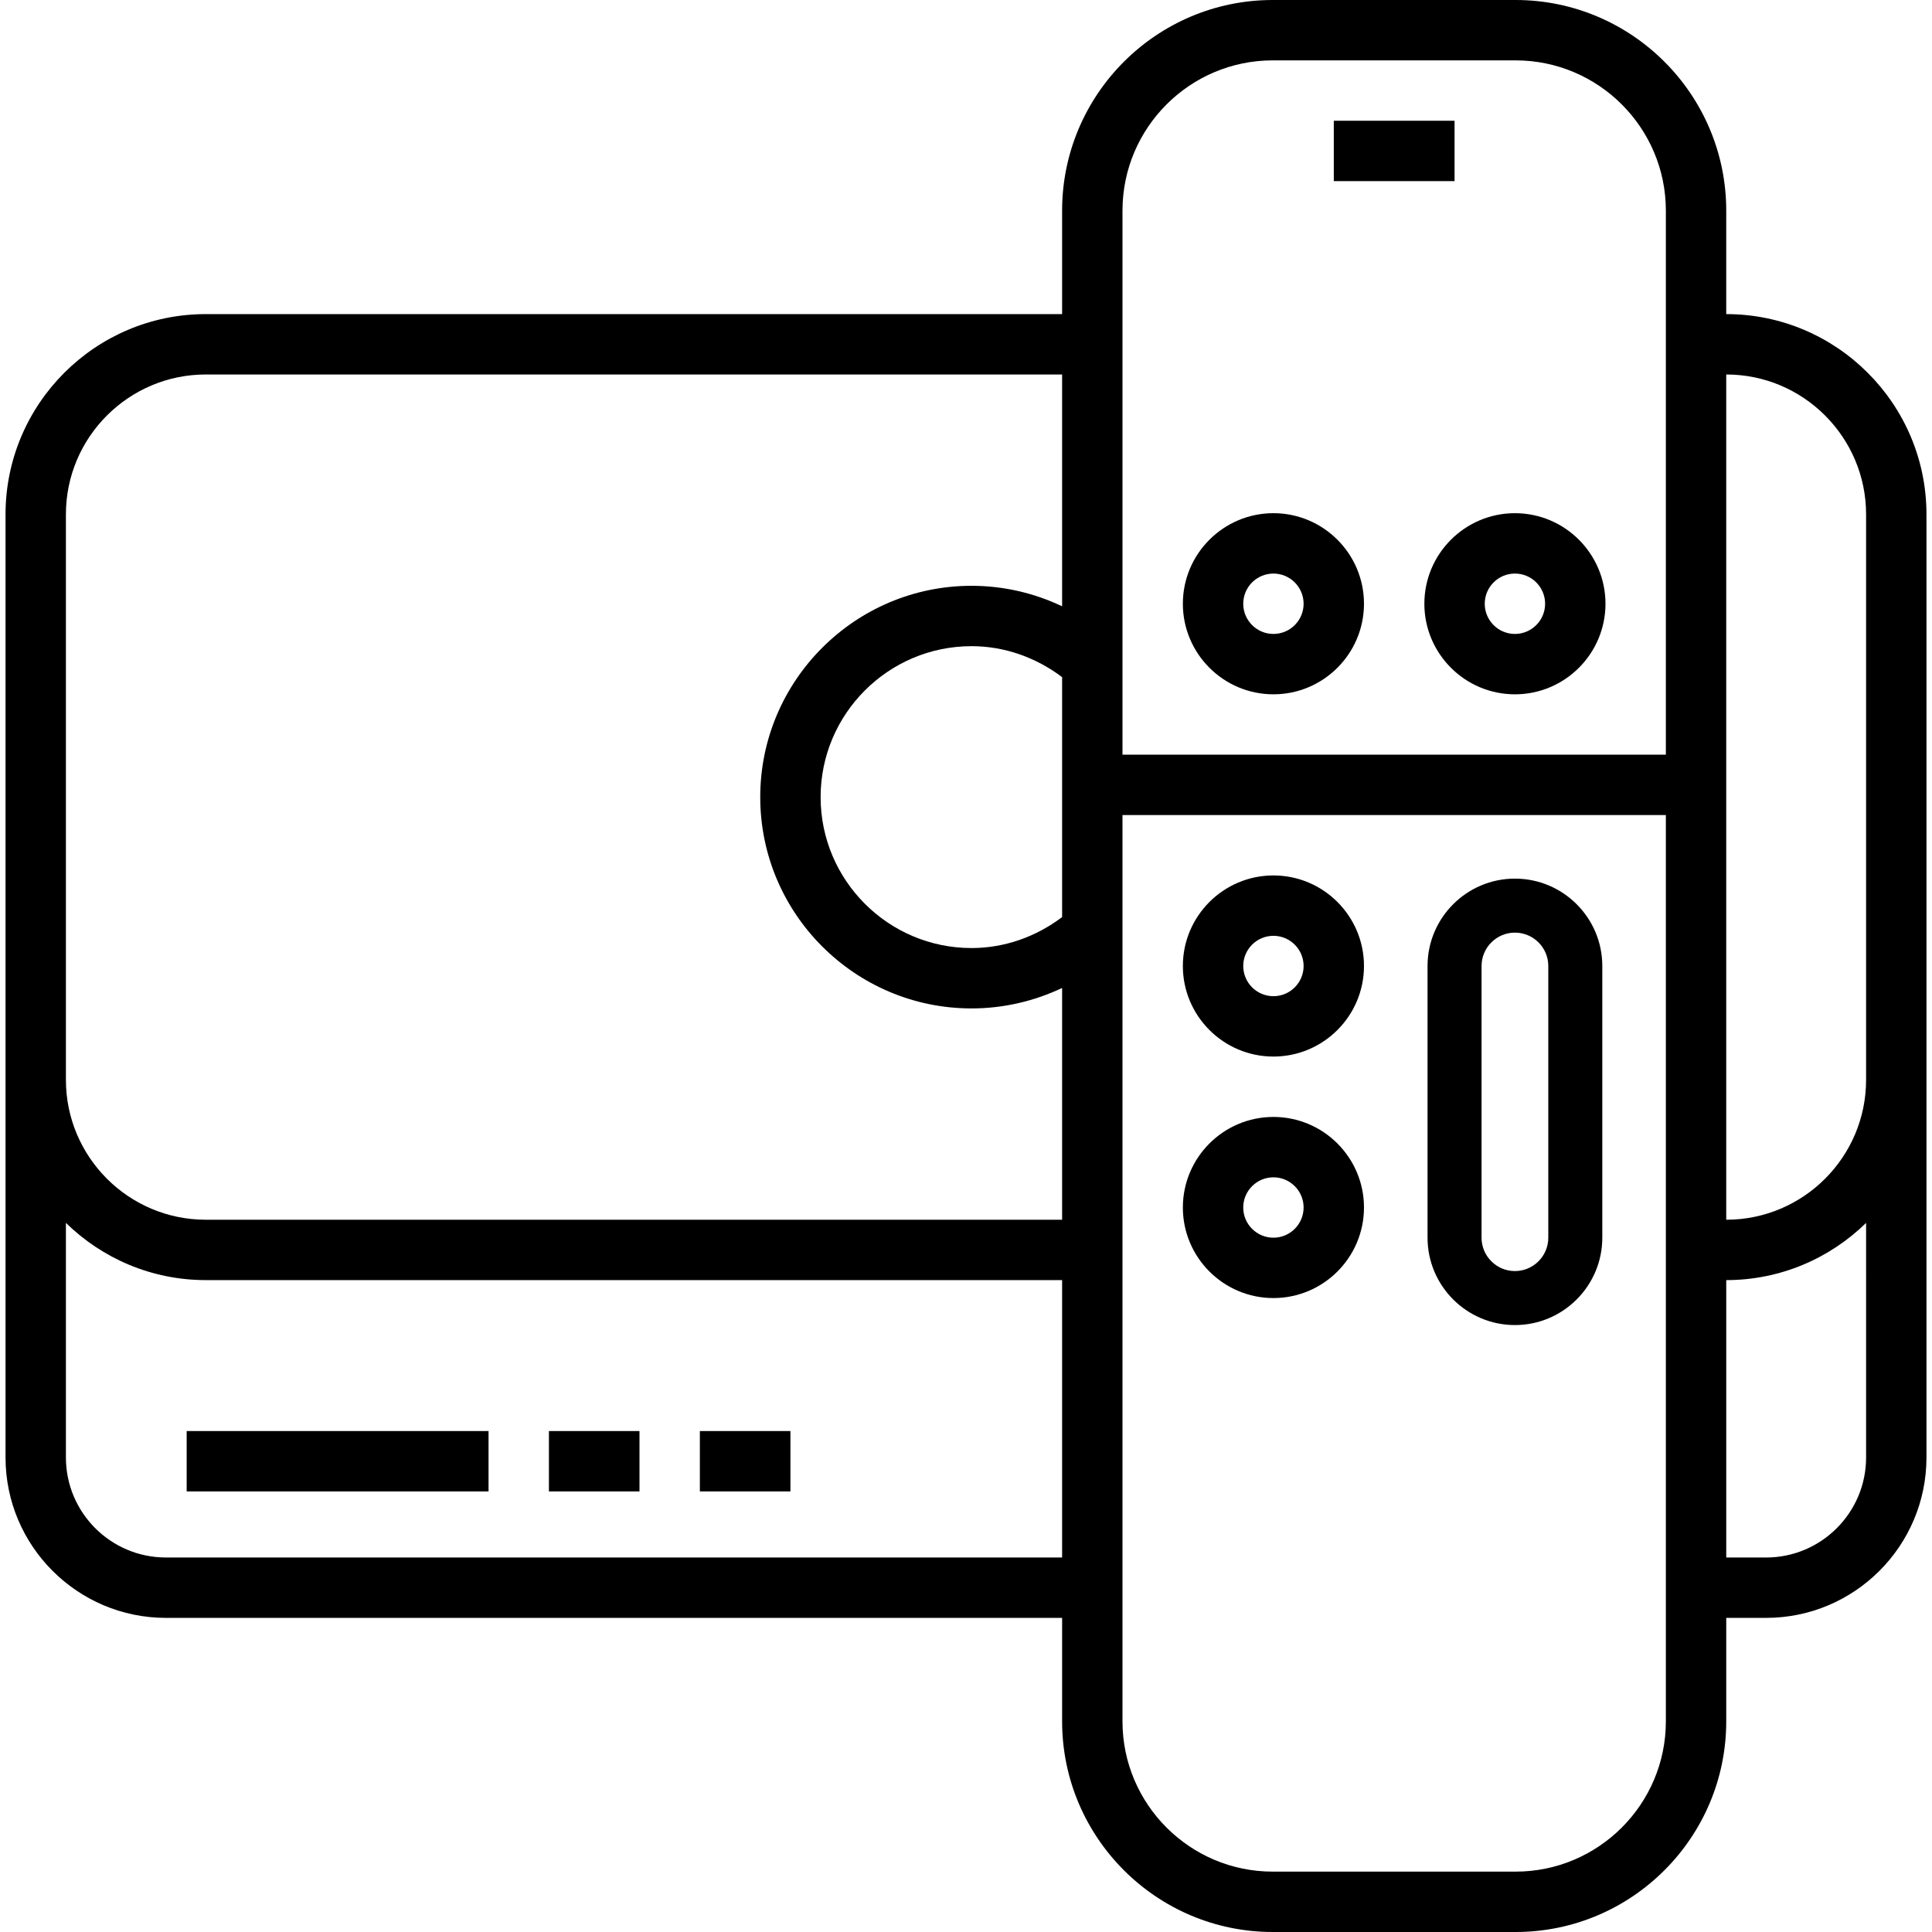 <?xml version="1.0" encoding="iso-8859-1"?>
<!-- Generator: Adobe Illustrator 19.0.0, SVG Export Plug-In . SVG Version: 6.00 Build 0)  -->
<svg version="1.1" id="Layer_1" xmlns="http://www.w3.org/2000/svg" xmlns:xlink="http://www.w3.org/1999/xlink" x="0px" y="0px"
	 viewBox="0 0 489.993 489.993" style="enable-background:new 0 0 489.993 489.993;" xml:space="preserve">
<g>
	<g>
		<g>
			<path d="M322.965,130.154c-12.666,0-22.968,10.303-22.968,22.968c0,12.666,10.303,22.969,22.968,22.969
				c12.665,0,22.968-10.303,22.968-22.969C345.933,140.457,335.63,130.154,322.965,130.154z M322.965,160.779
				c-4.224,0-7.656-3.436-7.656-7.656c0-4.221,3.432-7.656,7.656-7.656s7.656,3.436,7.656,7.656
				C330.621,157.344,327.189,160.779,322.965,160.779z"/>
			<path d="M384.214,130.155c-12.665-0.001-22.968,10.302-22.968,22.968s10.303,22.969,22.968,22.969
				c12.665,0,22.968-10.303,22.968-22.969C407.182,140.458,396.879,130.155,384.214,130.155z M384.214,160.779
				c-4.224,0-7.656-3.436-7.656-7.656c0-4.221,3.432-7.656,7.656-7.656s7.656,3.436,7.656,7.656
				C391.87,157.344,388.438,160.779,384.214,160.779z"/>
			<path d="M322.965,267.964c12.665,0,22.968-10.303,22.968-22.968s-10.302-22.968-22.968-22.968s-22.968,10.303-22.968,22.968
				C299.997,257.661,310.3,267.964,322.965,267.964z M322.965,237.34c4.224,0,7.656,3.436,7.656,7.656
				c0,4.22-3.431,7.656-7.656,7.656c-4.224,0-7.656-3.436-7.656-7.656C315.309,240.776,318.741,237.34,322.965,237.34z"/>
			<path d="M322.965,329.213c12.665,0,22.968-10.303,22.968-22.968c0.001-12.665-10.302-22.968-22.968-22.968
				s-22.968,10.303-22.968,22.968S310.3,329.213,322.965,329.213z M322.965,298.59c4.224,0,7.656,3.436,7.656,7.656
				c0,4.22-3.431,7.656-7.656,7.656c-4.224,0-7.656-3.436-7.656-7.656C315.309,302.025,318.741,298.59,322.965,298.59z"/>
			<path d="M384.214,336.062c12.217,0,22.161-9.94,22.161-22.161v-68.905c0-12.22-9.944-22.161-22.161-22.161
				c-12.217,0-22.161,9.94-22.161,22.161v68.905C362.053,326.122,371.997,336.062,384.214,336.062z M375.75,244.997
				c0-4.669,3.798-8.464,8.464-8.464c4.665,0,8.464,3.794,8.464,8.464v68.905c0,4.669-3.798,8.464-8.464,8.464
				c-4.665,0-8.464-3.794-8.464-8.464V244.997z"/>
			<rect x="338.278" y="30.624" width="30.625" height="15.312"/>
			<path d="M488.589,130.45c0-28.004-22.781-50.786-50.782-50.786V53.421C437.807,23.963,413.837,0,384.379,0h-61.586
				c-29.458,0-53.421,23.963-53.421,53.421v26.243H52.189c-28,0-50.785,22.782-50.785,50.786v239.202
				c0,22.426,18.247,40.673,40.677,40.673h227.292v26.243c0,29.458,23.963,53.425,53.421,53.425h61.586
				c29.458,0,53.428-23.967,53.428-53.425v-26.243h10.108c22.43,0,40.673-18.247,40.673-40.673L488.589,130.45L488.589,130.45z
				 M269.372,395.012H42.081v0.001c-13.989,0-25.365-11.376-25.365-25.361V310.15c9.163,8.963,21.677,14.51,35.473,14.51h217.183
				V395.012z M269.372,232.591c-6.616,4.996-14.602,7.852-22.968,7.852c-21.107,0-38.281-17.174-38.281-38.281
				s17.174-38.281,38.281-38.281c8.357,0,16.347,2.858,22.968,7.856V232.591z M269.372,153.765
				c-7.121-3.38-14.945-5.195-22.968-5.195c-29.548,0-53.593,24.041-53.593,53.593s24.045,53.593,53.593,53.593
				c8.027,0,15.851-1.815,22.968-5.193v58.786H52.189c-19.559,0-35.473-15.914-35.473-35.473V130.45
				c0-19.559,15.914-35.473,35.473-35.473h217.183V153.765z M422.495,436.568c0,21.017-17.099,38.113-38.116,38.113h-61.586
				c-21.017,0-38.109-17.095-38.109-38.112V206.716h137.811V436.568z M422.495,191.403h-137.81V53.421
				c0-21.013,17.091-38.109,38.108-38.109h61.586c21.017,0,38.116,17.095,38.116,38.109V191.403z M437.807,94.977
				c19.559,0,35.469,15.914,35.469,35.473v143.425c0,19.559-15.91,35.473-35.469,35.473V94.977z M473.277,369.652
				c0,13.985-11.38,25.361-25.361,25.361h-10.108v-70.352c13.796,0,26.308-5.548,35.469-14.509V369.652z"/>
			<rect x="47.344" y="362.941" width="76.561" height="15.312"/>
			<rect x="139.218" y="362.941" width="22.968" height="15.312"/>
			<rect x="177.499" y="362.941" width="22.968" height="15.312"/>
		</g>
	</g>
</g>
<g>
</g>
<g>
</g>
<g>
</g>
<g>
</g>
<g>
</g>
<g>
</g>
<g>
</g>
<g>
</g>
<g>
</g>
<g>
</g>
<g>
</g>
<g>
</g>
<g>
</g>
<g>
</g>
<g>
</g>
</svg>
